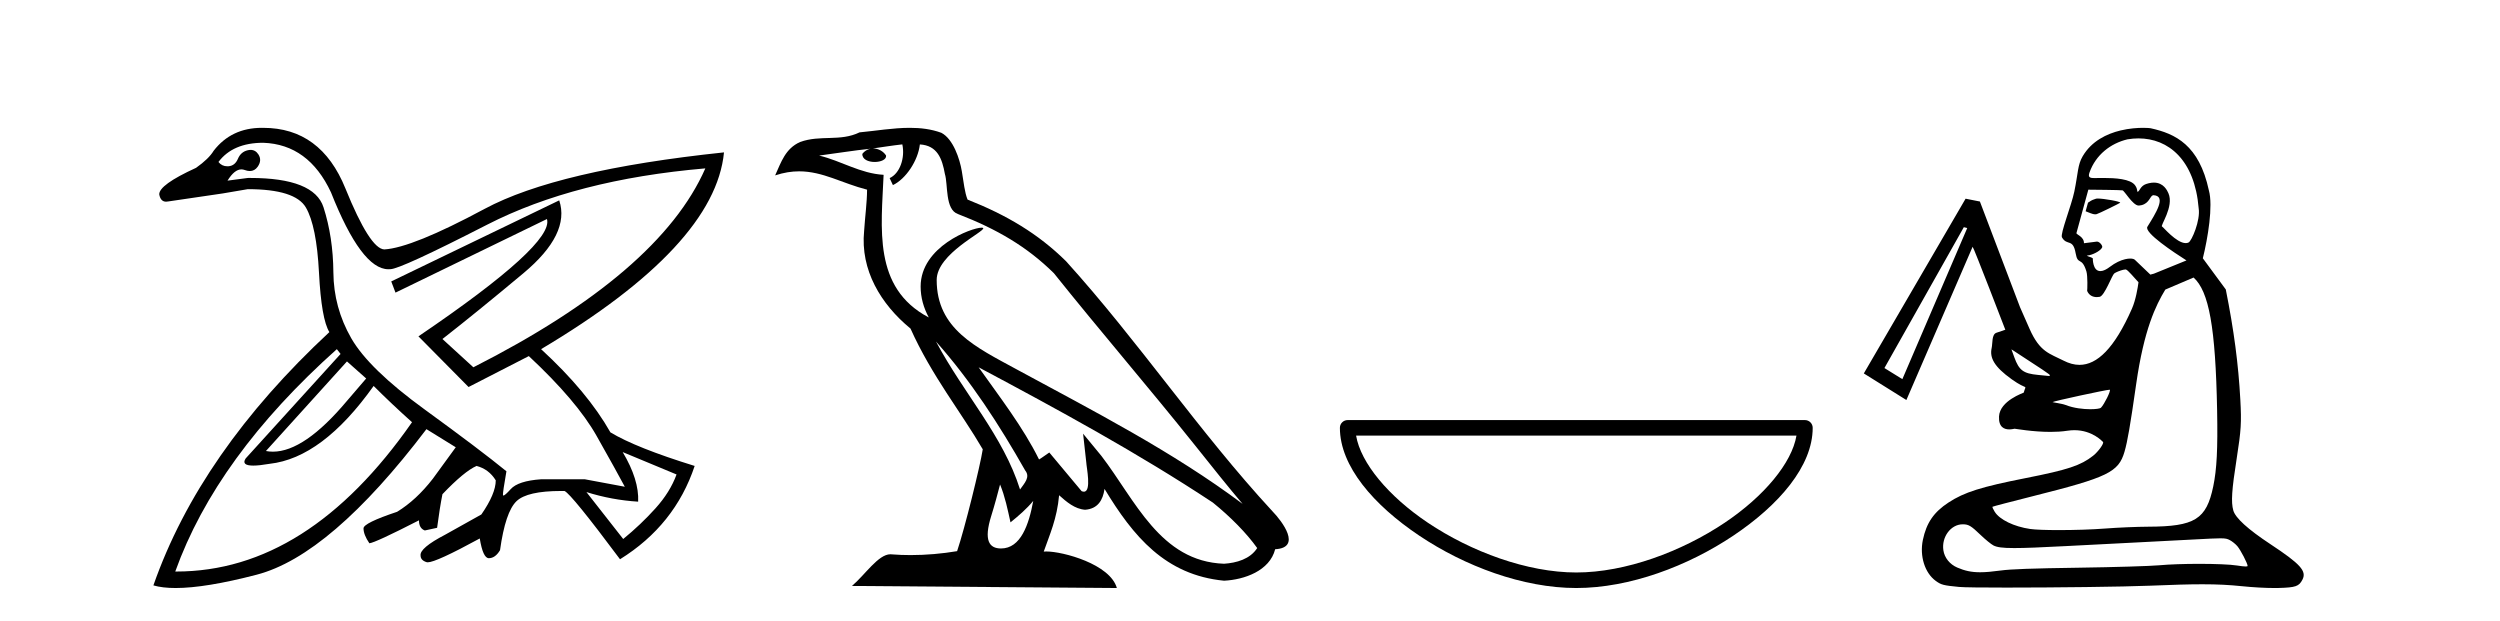 <?xml version='1.0' encoding='UTF-8' standalone='yes'?><svg xmlns='http://www.w3.org/2000/svg' xmlns:xlink='http://www.w3.org/1999/xlink' width='165.0' height='41.0' ><path d='M 22.9 23.854 L 24.168 24.98 L 22.9 26.458 Q 20.087 29.81 18.011 29.81 Q 17.776 29.81 17.551 29.767 L 22.9 23.854 ZM 17.375 9.423 Q 20.366 9.529 21.845 12.696 Q 23.854 17.77 25.632 17.77 Q 25.692 17.77 25.751 17.765 Q 25.758 17.765 25.766 17.765 Q 26.418 17.765 32.157 14.826 Q 37.964 11.852 46.552 11.113 L 46.552 11.113 Q 43.525 18.011 31.242 24.241 L 29.201 22.375 Q 31.453 20.616 34.55 18.029 Q 37.648 15.442 36.909 13.224 L 36.909 13.224 L 25.822 18.574 L 26.103 19.313 L 36.099 14.456 L 36.099 14.456 Q 36.592 16.11 27.617 22.199 L 30.925 25.543 L 34.902 23.502 Q 38.07 26.458 39.372 28.763 Q 40.675 31.069 41.238 32.125 L 38.598 31.632 L 35.712 31.632 Q 34.198 31.738 33.706 32.283 Q 33.324 32.706 33.227 32.706 Q 33.199 32.706 33.195 32.67 Q 33.178 32.512 33.424 31.104 Q 31.7 29.696 28.022 27.021 Q 24.343 24.346 23.182 22.323 Q 22.021 20.299 22.003 17.976 Q 21.985 15.653 21.352 13.682 Q 20.729 11.745 16.506 11.745 Q 16.43 11.745 16.354 11.746 L 15.016 11.922 L 15.016 11.922 Q 15.474 11.179 15.932 11.179 Q 16.037 11.179 16.143 11.218 Q 16.33 11.288 16.489 11.288 Q 16.806 11.288 17.005 11.007 Q 17.304 10.585 17.058 10.197 Q 16.864 9.893 16.54 9.893 Q 16.452 9.893 16.354 9.916 Q 15.896 10.021 15.703 10.479 Q 15.509 10.937 15.087 10.972 Q 15.045 10.975 15.004 10.975 Q 14.64 10.975 14.418 10.69 Q 15.368 9.423 17.375 9.423 ZM 41.097 29.837 L 44.652 31.315 Q 44.229 32.477 43.262 33.55 Q 42.294 34.624 41.132 35.574 L 38.704 32.477 L 38.704 32.477 Q 40.393 33.005 42.118 33.11 Q 42.188 31.667 41.097 29.837 ZM 22.232 23.044 L 22.478 23.361 L 16.213 30.259 Q 15.908 30.729 16.714 30.729 Q 17.117 30.729 17.797 30.611 Q 21.281 30.224 24.66 25.473 Q 25.857 26.669 27.194 27.866 Q 20.32 37.721 11.629 37.721 Q 11.598 37.721 11.567 37.721 Q 14.277 30.154 22.232 23.044 ZM 17.283 8.437 Q 15.271 8.437 14.101 9.951 Q 13.785 10.479 12.94 11.077 Q 10.476 12.204 10.511 12.837 Q 10.6 13.311 10.964 13.311 Q 11.032 13.311 11.11 13.295 Q 13.045 13.013 14.7 12.767 L 16.354 12.485 Q 19.486 12.485 20.19 13.699 Q 20.894 14.914 21.053 17.993 Q 21.211 21.073 21.739 21.918 Q 13.186 29.872 10.124 38.636 Q 10.72 38.809 11.594 38.809 Q 13.56 38.809 16.935 37.932 Q 21.809 36.665 28.145 28.324 L 30.08 29.52 L 28.567 31.597 Q 27.476 33.005 26.209 33.779 Q 23.992 34.518 23.992 34.87 Q 23.992 35.292 24.379 35.856 Q 24.766 35.82 27.652 34.342 Q 27.652 34.87 28.039 35.011 L 28.849 34.835 Q 29.025 33.497 29.201 32.617 Q 30.644 31.104 31.453 30.752 Q 32.263 30.963 32.72 31.702 Q 32.72 32.582 31.77 33.955 L 29.377 35.292 Q 27.687 36.172 27.758 36.665 Q 27.758 36.982 28.162 37.105 Q 28.19 37.113 28.23 37.113 Q 28.778 37.113 31.664 35.539 Q 31.876 36.841 32.263 36.841 Q 32.685 36.841 33.002 36.313 Q 33.354 33.779 34.093 33.075 Q 34.797 32.405 37.033 32.405 Q 37.145 32.405 37.261 32.406 Q 37.718 32.617 40.921 36.911 Q 44.546 34.659 45.848 30.752 Q 41.977 29.555 40.287 28.535 Q 38.774 25.86 35.712 23.044 Q 47.186 16.216 47.784 10.057 L 47.784 10.057 Q 36.768 11.218 31.981 13.787 Q 27.194 16.357 25.364 16.462 Q 24.414 16.427 22.795 12.432 Q 21.176 8.438 17.375 8.438 Q 17.328 8.437 17.283 8.437 Z' style='fill:#000000;stroke:none' /><path d='M 61.774 22.54 L 61.774 22.54 C 64.068 25.118 65.968 28.06 67.661 31.048 C 68.017 31.486 67.616 31.888 67.323 32.305 C 66.207 28.763 63.64 26.03 61.774 22.54 ZM 59.554 9.529 C 59.745 10.422 59.393 11.451 58.716 11.755 L 58.932 12.217 C 59.778 11.815 60.59 10.612 60.711 9.532 C 61.866 9.601 62.181 10.47 62.362 11.479 C 62.578 12.168 62.359 13.841 63.233 14.13 C 65.813 15.129 67.785 16.285 69.556 18.031 C 72.61 21.852 75.803 25.552 78.858 29.376 C 80.045 30.865 81.13 32.228 82.012 33.257 C 77.372 29.789 72.189 27.136 67.103 24.38 C 64.4 22.911 61.821 21.71 61.821 18.477 C 61.821 16.738 65.026 15.281 64.893 15.055 C 64.882 15.035 64.845 15.026 64.786 15.026 C 64.129 15.026 60.762 16.274 60.762 18.907 C 60.762 19.637 60.957 20.313 61.296 20.944 C 61.291 20.944 61.286 20.943 61.281 20.943 C 57.588 18.986 58.174 15.028 58.318 11.538 C 56.783 11.453 55.519 10.616 54.062 10.267 C 55.192 10.121 56.319 9.933 57.452 9.816 L 57.452 9.816 C 57.239 9.858 57.045 9.982 56.915 10.154 C 56.897 10.526 57.318 10.69 57.728 10.69 C 58.128 10.69 58.518 10.534 58.481 10.264 C 58.3 9.982 57.97 9.799 57.632 9.799 C 57.622 9.799 57.613 9.799 57.603 9.799 C 58.166 9.719 58.917 9.599 59.554 9.529 ZM 66.004 31.976 C 66.335 32.78 66.506 33.632 66.693 34.476 C 67.231 34.04 67.753 33.593 68.194 33.06 L 68.194 33.06 C 67.907 34.623 67.37 36.199 66.069 36.199 C 65.281 36.199 64.916 35.667 65.421 34.054 C 65.659 33.293 65.849 32.566 66.004 31.976 ZM 64.59 24.242 L 64.59 24.242 C 69.856 27.047 75.07 29.879 80.05 33.171 C 81.223 34.122 82.268 35.181 82.976 36.172 C 82.507 36.901 81.613 37.152 80.787 37.207 C 76.572 37.06 74.922 32.996 72.695 30.093 L 71.484 28.622 L 71.693 30.507 C 71.707 30.846 72.055 32.452 71.537 32.452 C 71.492 32.452 71.442 32.44 71.385 32.415 L 69.254 29.865 C 69.026 30.015 68.812 30.186 68.577 30.325 C 67.52 28.187 65.973 26.196 64.59 24.242 ZM 60.045 8.437 C 58.939 8.437 57.805 8.636 56.73 8.736 C 55.448 9.361 54.149 8.884 52.804 9.373 C 51.833 9.809 51.561 10.693 51.159 11.576 C 51.731 11.386 52.252 11.308 52.743 11.308 C 54.31 11.308 55.571 12.097 57.227 12.518 C 57.224 13.349 57.094 14.292 57.032 15.242 C 56.775 17.816 58.132 20.076 60.093 21.685 C 61.498 24.814 63.443 27.214 64.862 29.655 C 64.692 30.752 63.672 34.89 63.169 36.376 C 62.183 36.542 61.131 36.636 60.097 36.636 C 59.679 36.636 59.265 36.62 58.858 36.588 C 58.827 36.584 58.796 36.582 58.764 36.582 C 57.966 36.582 57.089 37.945 56.228 38.673 L 73.713 38.809 C 73.267 37.233 70.16 36.397 69.056 36.397 C 68.993 36.397 68.936 36.399 68.887 36.405 C 69.276 35.29 69.762 34.243 69.901 32.686 C 70.389 33.123 70.936 33.595 71.619 33.644 C 72.454 33.582 72.793 33.011 72.899 32.267 C 74.791 35.396 76.906 37.951 80.787 38.327 C 82.128 38.261 83.799 37.675 84.161 36.25 C 85.94 36.149 84.635 34.416 83.975 33.737 C 79.135 28.498 75.139 22.517 70.356 17.238 C 68.514 15.421 66.435 14.192 63.859 13.173 C 63.667 12.702 63.604 12.032 63.479 11.295 C 63.343 10.491 62.914 9.174 62.13 8.765 C 61.462 8.519 60.759 8.437 60.045 8.437 Z' style='fill:#000000;stroke:none' /><path d='M 118.567 28.749 C 118.264 30.555 116.433 32.754 113.834 34.498 C 110.982 36.41 107.278 37.784 104.035 37.784 C 100.791 37.784 97.087 36.41 94.236 34.498 C 91.636 32.754 89.805 30.555 89.502 28.749 ZM 88.945 27.725 C 88.662 27.725 88.433 27.954 88.433 28.237 C 88.433 30.768 90.664 33.337 93.665 35.349 C 96.666 37.362 100.507 38.809 104.035 38.809 C 107.563 38.809 111.404 37.362 114.405 35.349 C 117.406 33.337 119.638 30.768 119.638 28.237 C 119.638 27.954 119.408 27.725 119.125 27.725 Z' style='fill:#000000;stroke:none' /><path d='M 138.452 13.103 C 138.406 13.103 138.37 13.106 138.347 13.111 C 138.343 13.112 138.341 13.113 138.338 13.114 C 137.949 13.238 138.002 13.269 137.808 13.375 L 137.651 13.944 C 137.855 14.012 138.086 14.145 138.284 14.145 C 138.313 14.145 138.343 14.142 138.371 14.136 C 138.515 14.101 139.908 13.412 139.93 13.383 C 139.993 13.302 138.852 13.103 138.452 13.103 ZM 141.14 9.134 C 143.112 9.134 144.853 10.55 145.112 13.749 C 145.24 14.537 144.654 15.91 144.441 16.007 C 144.383 16.033 144.322 16.045 144.257 16.045 C 143.639 16.045 142.749 14.957 142.7 14.954 C 142.528 14.943 143.51 13.64 143.114 12.75 C 143.04 12.585 142.806 12.052 142.155 12.052 C 142.053 12.052 141.941 12.065 141.818 12.094 C 141.761 12.108 141.702 12.125 141.64 12.146 C 141.263 12.275 141.217 12.624 141.09 12.655 C 141.087 12.655 141.083 12.656 141.08 12.656 C 141.029 12.656 141.11 12.511 140.921 12.238 C 140.62 11.801 139.585 11.746 138.839 11.746 C 138.585 11.746 138.364 11.752 138.217 11.752 C 138.137 11.752 138.08 11.75 138.051 11.744 C 137.903 11.714 137.809 11.662 137.91 11.376 C 138.323 10.217 139.295 9.465 140.408 9.197 C 140.654 9.155 140.899 9.134 141.14 9.134 ZM 137.846 12.519 C 138.044 12.519 139.987 12.539 140.084 12.563 C 140.198 12.564 140.766 13.567 141.152 13.567 C 141.158 13.567 141.163 13.567 141.169 13.567 C 141.23 13.562 141.286 13.553 141.338 13.541 C 141.861 13.415 141.901 12.934 142.096 12.887 C 142.106 12.885 142.117 12.883 142.128 12.883 C 142.131 12.883 142.134 12.884 142.137 12.884 C 143.021 12.936 142.258 14.107 141.728 14.966 C 141.492 15.35 143.489 16.67 144.307 17.188 L 142.158 18.062 L 141.924 18.124 L 140.9 17.146 C 140.849 17.097 140.741 17.065 140.593 17.065 C 140.496 17.065 140.381 17.079 140.253 17.11 C 139.967 17.178 139.616 17.333 139.246 17.616 C 139.055 17.762 138.893 17.842 138.756 17.875 C 138.707 17.887 138.662 17.892 138.621 17.892 C 138.104 17.892 138.126 17.05 138.126 17.05 C 138.012 16.958 137.801 16.939 137.729 16.871 C 137.74 16.868 137.89 16.846 137.901 16.843 C 138.279 16.752 138.658 16.505 138.725 16.355 C 138.83 16.263 138.584 15.945 138.405 15.945 C 138.399 15.945 138.393 15.945 138.387 15.946 L 137.542 16.053 C 137.551 15.616 137.028 15.481 137.045 15.384 L 137.83 12.519 C 137.83 12.519 137.836 12.519 137.846 12.519 ZM 132.754 23.057 L 132.984 23.205 C 134.697 24.313 135.293 24.715 135.298 24.765 C 135.3 24.794 135.267 24.814 135.221 24.814 C 135.215 24.814 135.209 24.814 135.203 24.813 C 135.148 24.807 134.834 24.776 134.505 24.744 C 133.54 24.652 133.257 24.441 132.947 23.587 L 132.754 23.057 ZM 129.613 14.994 L 129.838 15.05 L 125.556 25.024 L 124.372 24.291 L 129.613 14.994 ZM 139.239 25.721 C 139.245 25.721 139.248 25.722 139.249 25.723 C 139.323 25.797 138.889 26.675 138.662 26.912 C 138.611 26.965 138.335 27.008 137.962 27.008 C 137.489 27.008 136.859 26.938 136.336 26.731 C 136.096 26.635 135.453 26.555 135.47 26.538 C 135.535 26.474 139.019 25.721 139.239 25.721 ZM 144.777 18.317 C 145.79 19.232 146.227 21.585 146.33 27.1 C 146.377 29.637 146.309 30.971 146.075 32.099 C 145.621 34.281 144.863 34.751 141.782 34.762 C 141.039 34.765 139.769 34.819 138.96 34.882 C 138.08 34.951 136.896 34.986 135.881 34.986 C 135.05 34.986 134.334 34.962 133.993 34.913 C 132.921 34.757 131.97 34.295 131.649 33.774 C 131.549 33.614 131.484 33.466 131.505 33.446 C 131.525 33.426 132.736 33.109 134.197 32.741 C 139.129 31.501 139.824 31.163 140.218 29.812 C 140.414 29.141 140.596 28.088 140.989 25.341 C 141.505 21.736 142.281 20.155 142.911 19.113 L 144.777 18.317 ZM 129.539 34.604 C 129.929 34.604 130.083 34.696 130.731 35.318 C 131.037 35.612 131.413 35.918 131.566 35.998 C 131.79 36.115 132.137 36.172 132.941 36.172 C 133.646 36.172 134.703 36.129 136.336 36.043 C 138.063 35.952 140.246 35.84 141.186 35.793 C 142.126 35.747 143.789 35.66 144.882 35.601 C 145.748 35.555 146.24 35.529 146.545 35.529 C 146.909 35.529 147.007 35.565 147.158 35.642 C 147.317 35.723 147.547 35.907 147.668 36.051 C 147.886 36.31 148.342 37.188 148.342 37.351 C 148.342 37.375 148.3 37.388 148.214 37.388 C 148.101 37.388 147.913 37.366 147.646 37.324 C 147.191 37.251 146.198 37.214 145.15 37.214 C 144.188 37.214 143.178 37.246 142.498 37.309 C 141.93 37.362 139.55 37.434 137.211 37.468 C 134.098 37.513 132.712 37.563 132.043 37.654 C 131.492 37.729 131.059 37.769 130.689 37.769 C 130.102 37.769 129.672 37.67 129.178 37.458 C 128.684 37.245 128.337 36.814 128.263 36.321 C 128.131 35.443 128.755 34.604 129.539 34.604 ZM 141.45 8.437 C 141.079 8.437 140.537 8.471 139.958 8.61 C 139.049 8.829 138.046 9.306 137.456 10.314 C 137.117 10.894 137.163 11.395 136.905 12.646 C 136.719 13.551 135.961 15.437 136.089 15.664 C 136.42 16.253 136.818 15.705 136.993 16.718 C 137.136 17.544 137.392 16.902 137.703 17.914 C 137.795 18.211 137.766 19.123 137.752 19.201 C 137.882 19.509 138.142 19.609 138.391 19.609 C 138.454 19.609 138.516 19.602 138.575 19.591 C 138.577 19.591 138.579 19.59 138.582 19.59 C 138.908 19.511 139.392 18.167 139.536 18.051 C 139.64 17.968 139.928 17.856 140.128 17.807 C 140.189 17.793 140.242 17.784 140.279 17.784 C 140.292 17.784 140.304 17.785 140.313 17.788 C 140.443 17.824 140.816 18.28 141.141 18.63 C 141.091 18.997 140.962 19.795 140.708 20.372 C 139.548 23.004 138.407 24.081 137.247 24.081 C 136.9 24.081 136.551 23.984 136.2 23.804 C 135.272 23.329 134.629 23.243 133.951 21.704 L 133.323 20.278 L 130.673 13.3 L 129.729 13.114 L 123.012 24.646 L 125.821 26.401 L 130.192 16.288 C 130.192 16.288 130.193 16.288 130.193 16.288 C 130.249 16.288 132.351 21.763 132.351 21.763 L 131.765 21.962 C 131.443 22.071 131.52 22.654 131.45 22.967 C 131.306 23.61 131.614 24.202 132.766 25.028 C 133.87 25.819 133.726 25.297 133.567 25.912 C 133.563 25.929 131.986 26.442 131.935 27.489 C 131.9 28.208 132.298 28.34 132.61 28.34 C 132.79 28.34 132.94 28.296 132.962 28.296 C 133.023 28.296 134.145 28.505 135.332 28.505 C 135.71 28.505 136.094 28.484 136.452 28.428 C 136.612 28.404 136.765 28.392 136.91 28.392 C 138.11 28.392 138.78 29.154 138.797 29.17 C 138.887 29.252 138.488 29.809 138.146 30.079 C 137.335 30.72 136.479 31.005 133.726 31.548 C 130.75 32.135 129.648 32.483 128.605 33.164 C 127.631 33.8 127.144 34.509 126.909 35.636 C 126.687 36.704 127.037 37.815 127.761 38.34 C 128.121 38.601 128.264 38.638 129.3 38.738 C 129.606 38.768 130.829 38.781 132.418 38.781 C 135.557 38.781 140.127 38.73 141.902 38.656 C 143.393 38.594 144.474 38.562 145.36 38.562 C 146.375 38.562 147.134 38.604 147.963 38.689 C 148.705 38.765 149.508 38.809 150.114 38.809 C 150.212 38.809 150.305 38.808 150.392 38.806 C 151.518 38.775 151.733 38.7 151.962 38.255 C 152.253 37.693 151.832 37.226 149.853 35.919 C 148.358 34.932 147.534 34.183 147.397 33.686 C 147.242 33.13 147.294 32.348 147.626 30.231 C 147.913 28.395 147.944 27.899 147.862 26.384 C 147.734 24.027 147.44 21.798 146.902 19.104 L 145.387 17.047 C 145.717 15.722 146.072 13.582 145.786 12.569 C 145.145 9.564 143.567 8.821 141.94 8.464 C 141.898 8.455 141.718 8.437 141.45 8.437 Z' style='fill:#000000;stroke:none' /></svg>
